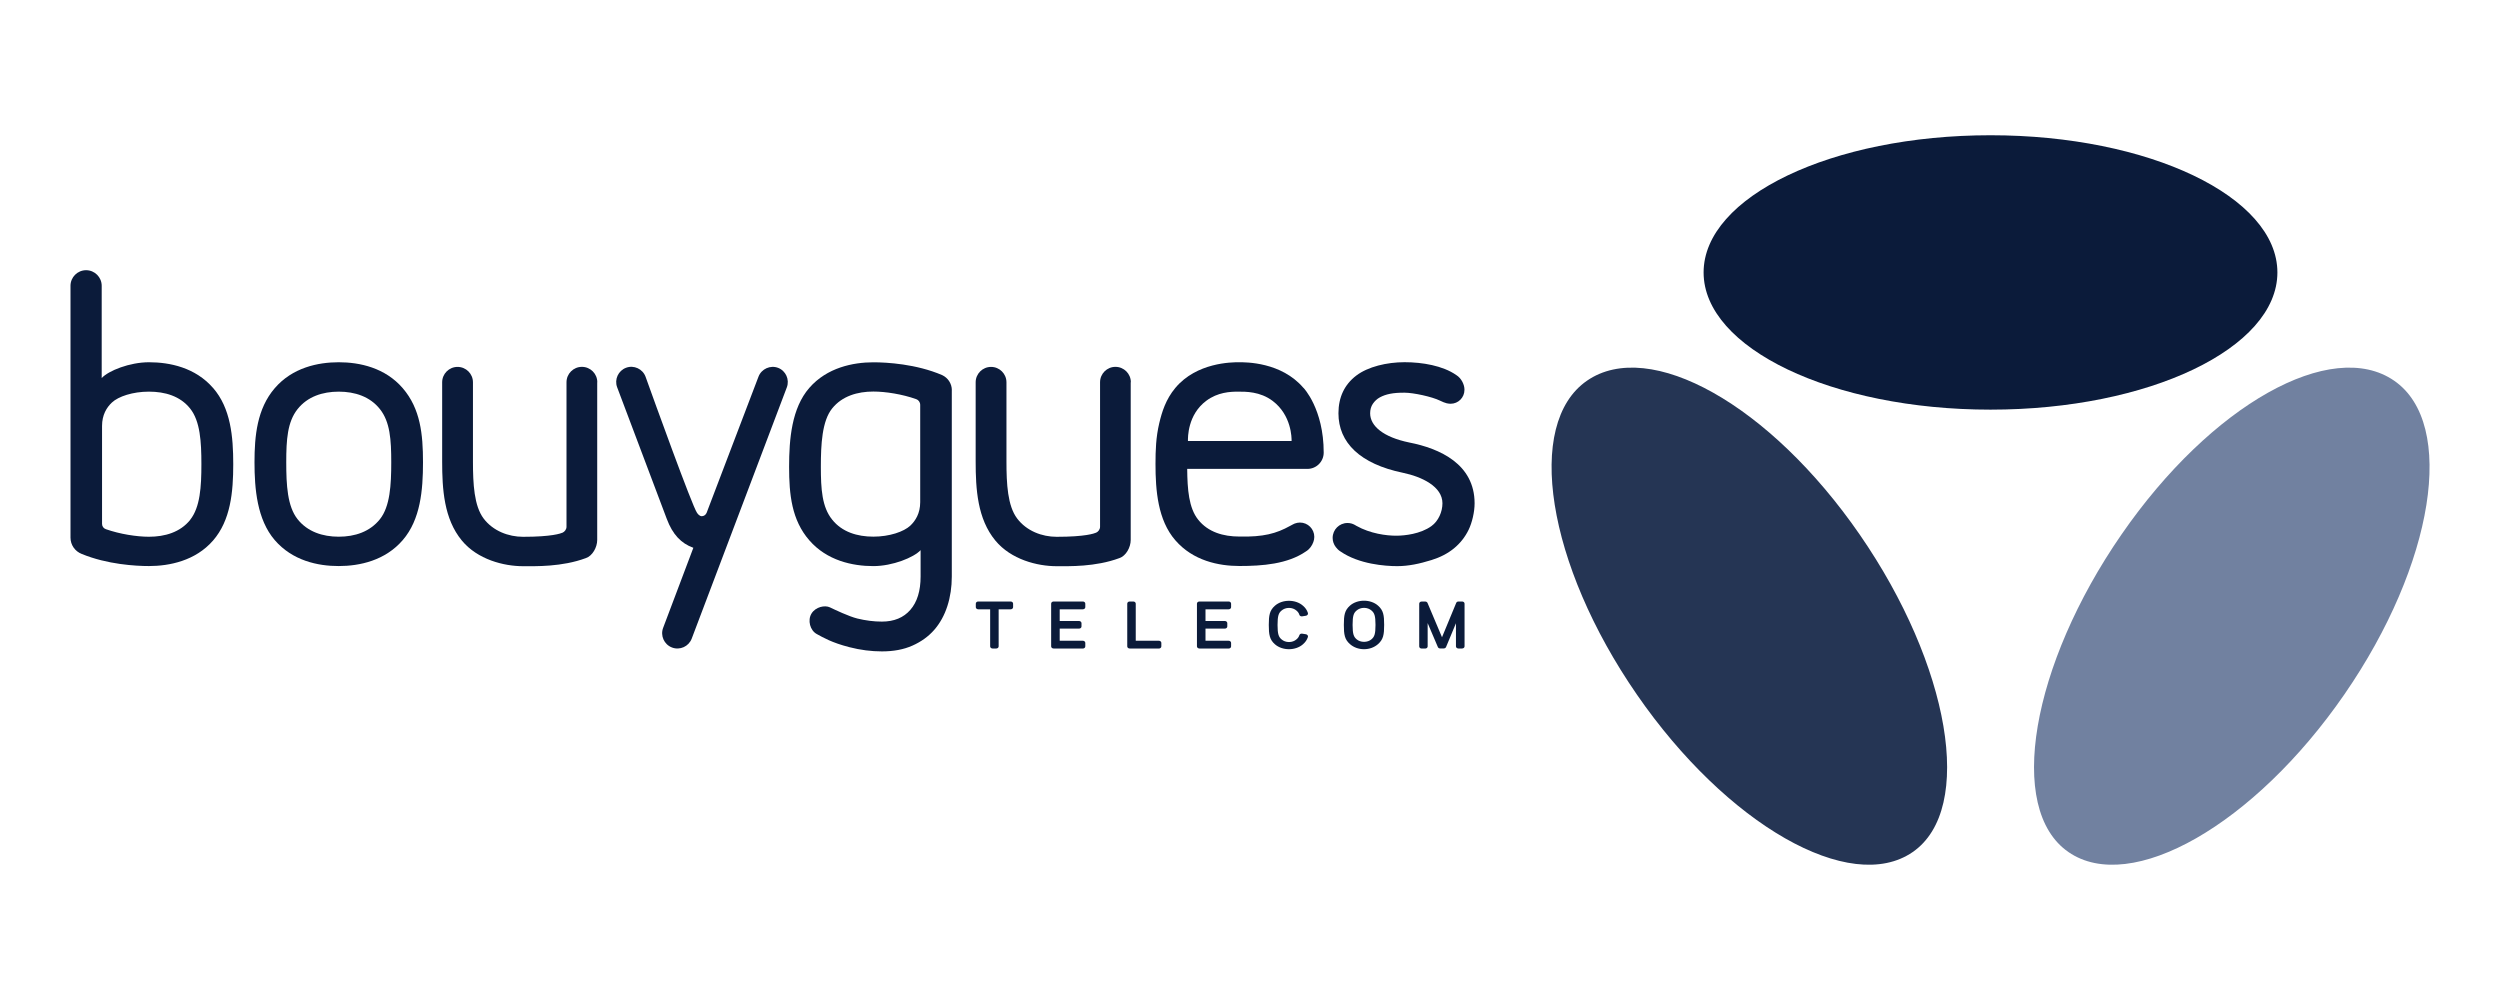 <?xml version="1.0" encoding="UTF-8"?>
<svg id="Calque_3" data-name="Calque 3" xmlns="http://www.w3.org/2000/svg" viewBox="0 0 500 200">
  <defs>
    <style>
      .cls-1 {
        fill: #253554;
      }

      .cls-1, .cls-2, .cls-3 {
        fill-rule: evenodd;
      }

      .cls-1, .cls-2, .cls-3, .cls-4 {
        stroke-width: 0px;
      }

      .cls-2, .cls-4 {
        fill: #0b1b3a;
      }

      .cls-3 {
        fill: #7181a0;
      }
    </style>
  </defs>
  <path class="cls-2" d="m42.6,77.58c-3.54-4.07-8.63-5.13-12.81-5.13-3.85,0-8.1,1.69-9.45,3.16v-18.45c0-1.72-1.4-3.12-3.12-3.12s-3.12,1.4-3.12,3.12v50.36c0,1.49.92,2.75,2.23,3.26,5.13,2.12,10.85,2.43,13.47,2.43,4.06,0,9.28-1.04,12.81-5.1,3.53-4.06,4.04-9.73,4.04-15.27s-.51-11.21-4.04-15.26h0Zm-4.56,26.39c-2,2.5-5.1,3.38-8.25,3.38-2.46,0-5.82-.53-8.61-1.51h0c-.45-.15-.77-.56-.77-1.06v-19.59c0-2.22.93-3.71,1.98-4.69,1.29-1.21,4.17-2.17,7.39-2.17s6.26.88,8.25,3.38c2.01,2.52,2.25,6.63,2.25,11.13s-.24,8.61-2.25,11.13h0Z"/>
  <path class="cls-2" d="m80.56,77.65c-3.54-4.12-8.64-5.2-12.81-5.2-4.18,0-9.28,1.08-12.81,5.2-3.53,4.11-4.04,9.52-4.04,14.81s.51,11.44,4.04,15.55c3.54,4.12,8.64,5.21,12.81,5.2,4.17,0,9.28-1.09,12.81-5.2,3.53-4.11,4.04-9.94,4.04-15.55s-.51-10.7-4.04-14.81h0Zm-4.56,26.17c-2,2.53-5.03,3.52-8.25,3.52s-6.26-.99-8.25-3.52c-2.02-2.56-2.25-6.8-2.25-11.36s.24-8.07,2.25-10.62c2-2.53,5.03-3.51,8.25-3.51s6.26.98,8.25,3.51c2.01,2.55,2.25,6.07,2.25,10.62s-.24,8.81-2.25,11.36h0Z"/>
  <path class="cls-2" d="m119.46,76.45c0-1.7-1.38-3.08-3.08-3.08s-3.08,1.38-3.08,3.08v28.91c0,.53-.39,1-.78,1.17-.39.16-2.1.83-7.91.83-2.91,0-6-1.16-7.89-3.66-1.9-2.52-2.13-6.91-2.13-11.4v-15.84c0-1.7-1.38-3.08-3.08-3.08s-3.08,1.38-3.08,3.08v15.83c0,5.53.35,11.48,3.94,15.82,3.14,3.8,8.39,5.13,12.23,5.13,2.44,0,7.77.17,12.57-1.62,1.32-.44,2.27-2.16,2.27-3.63v-31.54h0Z"/>
  <path class="cls-2" d="m141.28,102.64c-.17.37-.54.6-.93.6-.48,0-.83-.51-.96-.7-.98-1.4-8.63-22.59-10.28-27.2-.58-1.56-2.34-2.37-3.89-1.79-1.56.58-2.37,2.32-1.8,3.88l9.94,26.36c1.17,3.11,2.85,4.88,5.31,5.77l-6.04,16c-.6,1.57.19,3.34,1.77,3.94,1.58.6,3.34-.2,3.94-1.77l19.03-50.27c.58-1.55-.21-3.3-1.75-3.89-1.55-.59-3.32.2-3.92,1.76l-10.41,27.32h0Z"/>
  <path class="cls-2" d="m190.37,78.05c0-1.34-.8-2.5-1.94-3.03-5.2-2.23-11.09-2.56-13.76-2.56-4.06,0-9.28,1.06-12.81,5.12-3.53,4.05-4.04,10.25-4.04,15.79s.51,10.63,4.04,14.69c3.53,4.06,8.63,5.16,12.81,5.16,3.85,0,8.1-1.73,9.45-3.19v5.29c0,2.83-.68,5.08-2.05,6.65-1.35,1.56-3.26,2.35-5.69,2.35-1.6,0-3.26-.21-4.93-.62-1.66-.41-4.47-1.75-5.47-2.23-1-.48-2.85-.11-3.68,1.24s-.28,3.37,1.04,4.09c1.32.72,3,1.72,6.51,2.63,2.24.58,4.44.85,6.53.85,2.3,0,4.34-.37,6.09-1.15,1.74-.77,3.22-1.83,4.38-3.16,1.15-1.32,2.04-2.93,2.63-4.77.59-1.83.88-3.81.88-5.88v-37.26h0Zm-6.33,22.39c0,2.22-.94,3.71-1.98,4.69-1.29,1.21-4.17,2.2-7.39,2.2s-6.26-.92-8.25-3.42c-2.02-2.52-2.25-6.06-2.25-10.56s.24-9.14,2.25-11.65c2-2.5,5.1-3.39,8.25-3.39,2.45,0,5.77.53,8.55,1.51.48.16.82.62.82,1.16v19.46h0Z"/>
  <path class="cls-2" d="m226.17,76.45c0-1.7-1.38-3.08-3.08-3.08s-3.08,1.38-3.08,3.08v28.91c0,.53-.38,1-.78,1.17-.39.16-2.1.83-7.91.83-2.92,0-6-1.16-7.89-3.66-1.91-2.52-2.14-6.91-2.14-11.4v-15.84c0-1.7-1.38-3.08-3.08-3.08s-3.08,1.38-3.08,3.08v15.83c0,5.53.35,11.48,3.94,15.82,3.14,3.8,8.39,5.13,12.24,5.13,2.43,0,7.77.17,12.57-1.62,1.32-.44,2.26-2.16,2.26-3.63v-31.54h0Z"/>
  <path class="cls-2" d="m260.69,77.58c-4.43-5.19-11.53-5.14-12.99-5.13-1.34,0-8.38.04-12.63,5.13-1.93,2.31-2.69,4.83-3.22,7.06-.66,2.8-.75,5.39-.75,8.16,0,5.21.44,11.22,3.98,15.27,3.53,4.07,8.64,5.13,12.81,5.13,4.61,0,9.63-.38,13.32-2.93.72-.44,1.22-1.17,1.46-1.87.12-.32.19-.66.19-1.02,0-1.58-1.28-2.87-2.87-2.87-.37,0-.72.08-1.05.2-.19.07-.42.21-.94.48-2.73,1.52-5.34,2.23-10.12,2.12-3.22,0-6.26-.88-8.25-3.38-1.87-2.34-2.15-6.04-2.19-10.15h24.04c1.8,0,3.26-1.46,3.26-3.26,0-8.77-4.05-12.96-4.05-12.96h0Zm-23.1,10.62c-.01-.66-.09-5.24,3.66-8.04,2.29-1.72,4.8-1.83,6.33-1.83s4.42-.06,6.96,1.86c3.76,2.85,3.79,7.37,3.78,8.01h-20.72Z"/>
  <path class="cls-2" d="m289.44,80.67c.22.05.45.08.69.08,1.52,0,2.76-1.24,2.76-2.77,0-.03,0-.07,0-.1,0-.89-.56-2.21-1.65-2.88-2.68-1.86-6.76-2.56-10.32-2.56s-7.33.9-9.67,2.68c-2.36,1.8-3.56,4.34-3.56,7.54,0,5.87,4.34,10.13,12.9,11.9,3.78.79,7.9,2.74,7.9,6.1,0,1.7-.81,3.55-2.19,4.55-2.2,1.6-5.39,1.92-6.96,1.93-2.07.02-5.31-.43-8.04-1.96-.12-.08-.25-.15-.38-.22-.42-.23-.9-.36-1.42-.36-1.64,0-2.97,1.33-2.97,2.98,0,.7.24,1.34.64,1.85.25.33.55.63.92.86,3.7,2.56,8.96,2.94,11.35,2.94,2.26,0,4.45-.47,6.87-1.22,1.74-.54,3.25-1.32,4.49-2.34,1.23-1.01,2.22-2.26,2.92-3.7.7-1.44,1.2-3.58,1.2-5.3,0-7.87-6.99-10.98-13.08-12.17-5.18-1.07-7.81-3.3-7.81-5.83,0-.73.18-1.38.54-1.91.37-.54.84-.98,1.41-1.29.59-.32,1.27-.56,2.04-.71.78-.15,1.66-.23,2.9-.22,1.75,0,5.49.8,7.1,1.6.45.22.93.43,1.42.55h0Z"/>
  <path id="Shape" class="cls-3" d="m413.69,170.41c12.49,8.63,37.2-5.47,55.18-31.52,17.99-26.05,22.45-54.13,9.96-62.75-12.49-8.63-36.58,4.74-54.56,30.8-17.99,26.05-23.07,54.84-10.58,63.47h0Z"/>
  <path id="Shape-2" data-name="Shape" class="cls-1" d="m382.54,170.41c-12.49,8.63-37.2-5.47-55.18-31.52-17.99-26.05-22.45-54.13-9.96-62.75,12.49-8.63,36.58,4.74,54.56,30.8,17.99,26.05,23.07,54.84,10.58,63.47h0Z"/>
  <ellipse id="Oval" class="cls-4" cx="398.1" cy="54.49" rx="57.38" ry="27.44"/>
  <path class="cls-2" d="m199.24,129.7h-.73c-.27,0-.48-.19-.48-.43v-7.41h-2.39c-.27,0-.48-.2-.48-.43v-.7c0-.24.21-.43.48-.43h6.5c.26,0,.48.19.48.43v.7c0,.24-.22.43-.48.43h-2.41v7.41c0,.24-.21.43-.48.43h0Z"/>
  <path class="cls-2" d="m216.57,129.7h-5.86c-.26,0-.48-.19-.48-.43v-8.54c0-.24.22-.43.48-.43h5.86c.27,0,.49.19.49.43v.7c0,.24-.22.43-.49.43h-4.63v2.34h3.87c.27,0,.49.2.49.43v.66c0,.24-.21.43-.49.43h-3.87v2.43h4.63c.27,0,.49.19.49.43v.69c0,.25-.22.44-.49.44h0Z"/>
  <path class="cls-2" d="m231.79,129.7h-5.86c-.27,0-.48-.19-.48-.43v-8.54c0-.24.21-.43.48-.43h.73c.27,0,.49.19.49.43v7.42h4.63c.27,0,.49.19.49.43v.69c0,.25-.22.44-.49.44h0Z"/>
  <path class="cls-2" d="m245.73,129.7h-5.85c-.27,0-.49-.19-.49-.43v-8.54c0-.24.22-.43.49-.43h5.85c.27,0,.49.19.49.43v.7c0,.24-.21.43-.49.43h-4.63v2.34h3.88c.27,0,.48.2.48.43v.66c0,.24-.21.43-.48.43h-3.88v2.43h4.63c.27,0,.49.19.49.43v.69c0,.25-.21.44-.49.44h0Z"/>
  <path class="cls-2" d="m261.18,126.85l-.76-.12c-.22-.04-.45.08-.53.27-.13.39-.31.63-.58.86-.39.35-.93.55-1.51.55s-1.12-.2-1.51-.55c-.55-.48-.78-1.01-.78-2.86s.22-2.39.78-2.87c.39-.35.93-.55,1.51-.55s1.12.2,1.51.55c.26.23.46.47.58.87.08.19.31.3.53.27l.76-.12c.15-.02.27-.1.35-.21.08-.11.09-.26.04-.38-.18-.54-.47-.98-.97-1.41-.74-.66-1.77-.99-2.81-.99s-2.06.33-2.81.99c-1.06.94-1.22,1.91-1.22,3.84s.16,2.93,1.22,3.86c.75.66,1.78.99,2.81.99s2.07-.33,2.81-.99c.49-.43.79-.87.97-1.41.05-.12.04-.26-.04-.38-.08-.11-.2-.19-.35-.21h0Z"/>
  <path class="cls-2" d="m275.61,121.13c-.74-.66-1.78-.99-2.81-.99s-2.07.33-2.81.99c-1.06.94-1.22,1.91-1.22,3.85s.16,2.91,1.22,3.84c.75.66,1.74,1.02,2.81,1.02s2.06-.36,2.81-1.02c1.06-.94,1.22-1.9,1.22-3.84s-.15-2.91-1.22-3.85h0Zm-1.29,6.71c-.39.35-.95.53-1.51.53s-1.12-.18-1.51-.53c-.55-.49-.78-1.01-.78-2.86s.22-2.37.78-2.86c.39-.35.93-.55,1.51-.55s1.12.2,1.51.55c.55.49.78,1.01.78,2.86s-.22,2.36-.78,2.86h0Z"/>
  <path class="cls-2" d="m292.41,129.7h-.73c-.27,0-.49-.19-.49-.43v-4.62l-1.99,4.78c-.08.15-.26.26-.45.26h-.73c-.19,0-.36-.1-.44-.26l-2.05-4.81v4.66c0,.24-.22.43-.48.43h-.73c-.27,0-.48-.19-.48-.43v-8.54c0-.24.21-.43.48-.43h.73c.19,0,.36.1.44.25l2.91,6.89,2.85-6.89c.07-.16.25-.26.44-.26h.73c.27,0,.49.19.49.43v8.54c0,.24-.22.43-.49.43h0Z"/>
</svg>